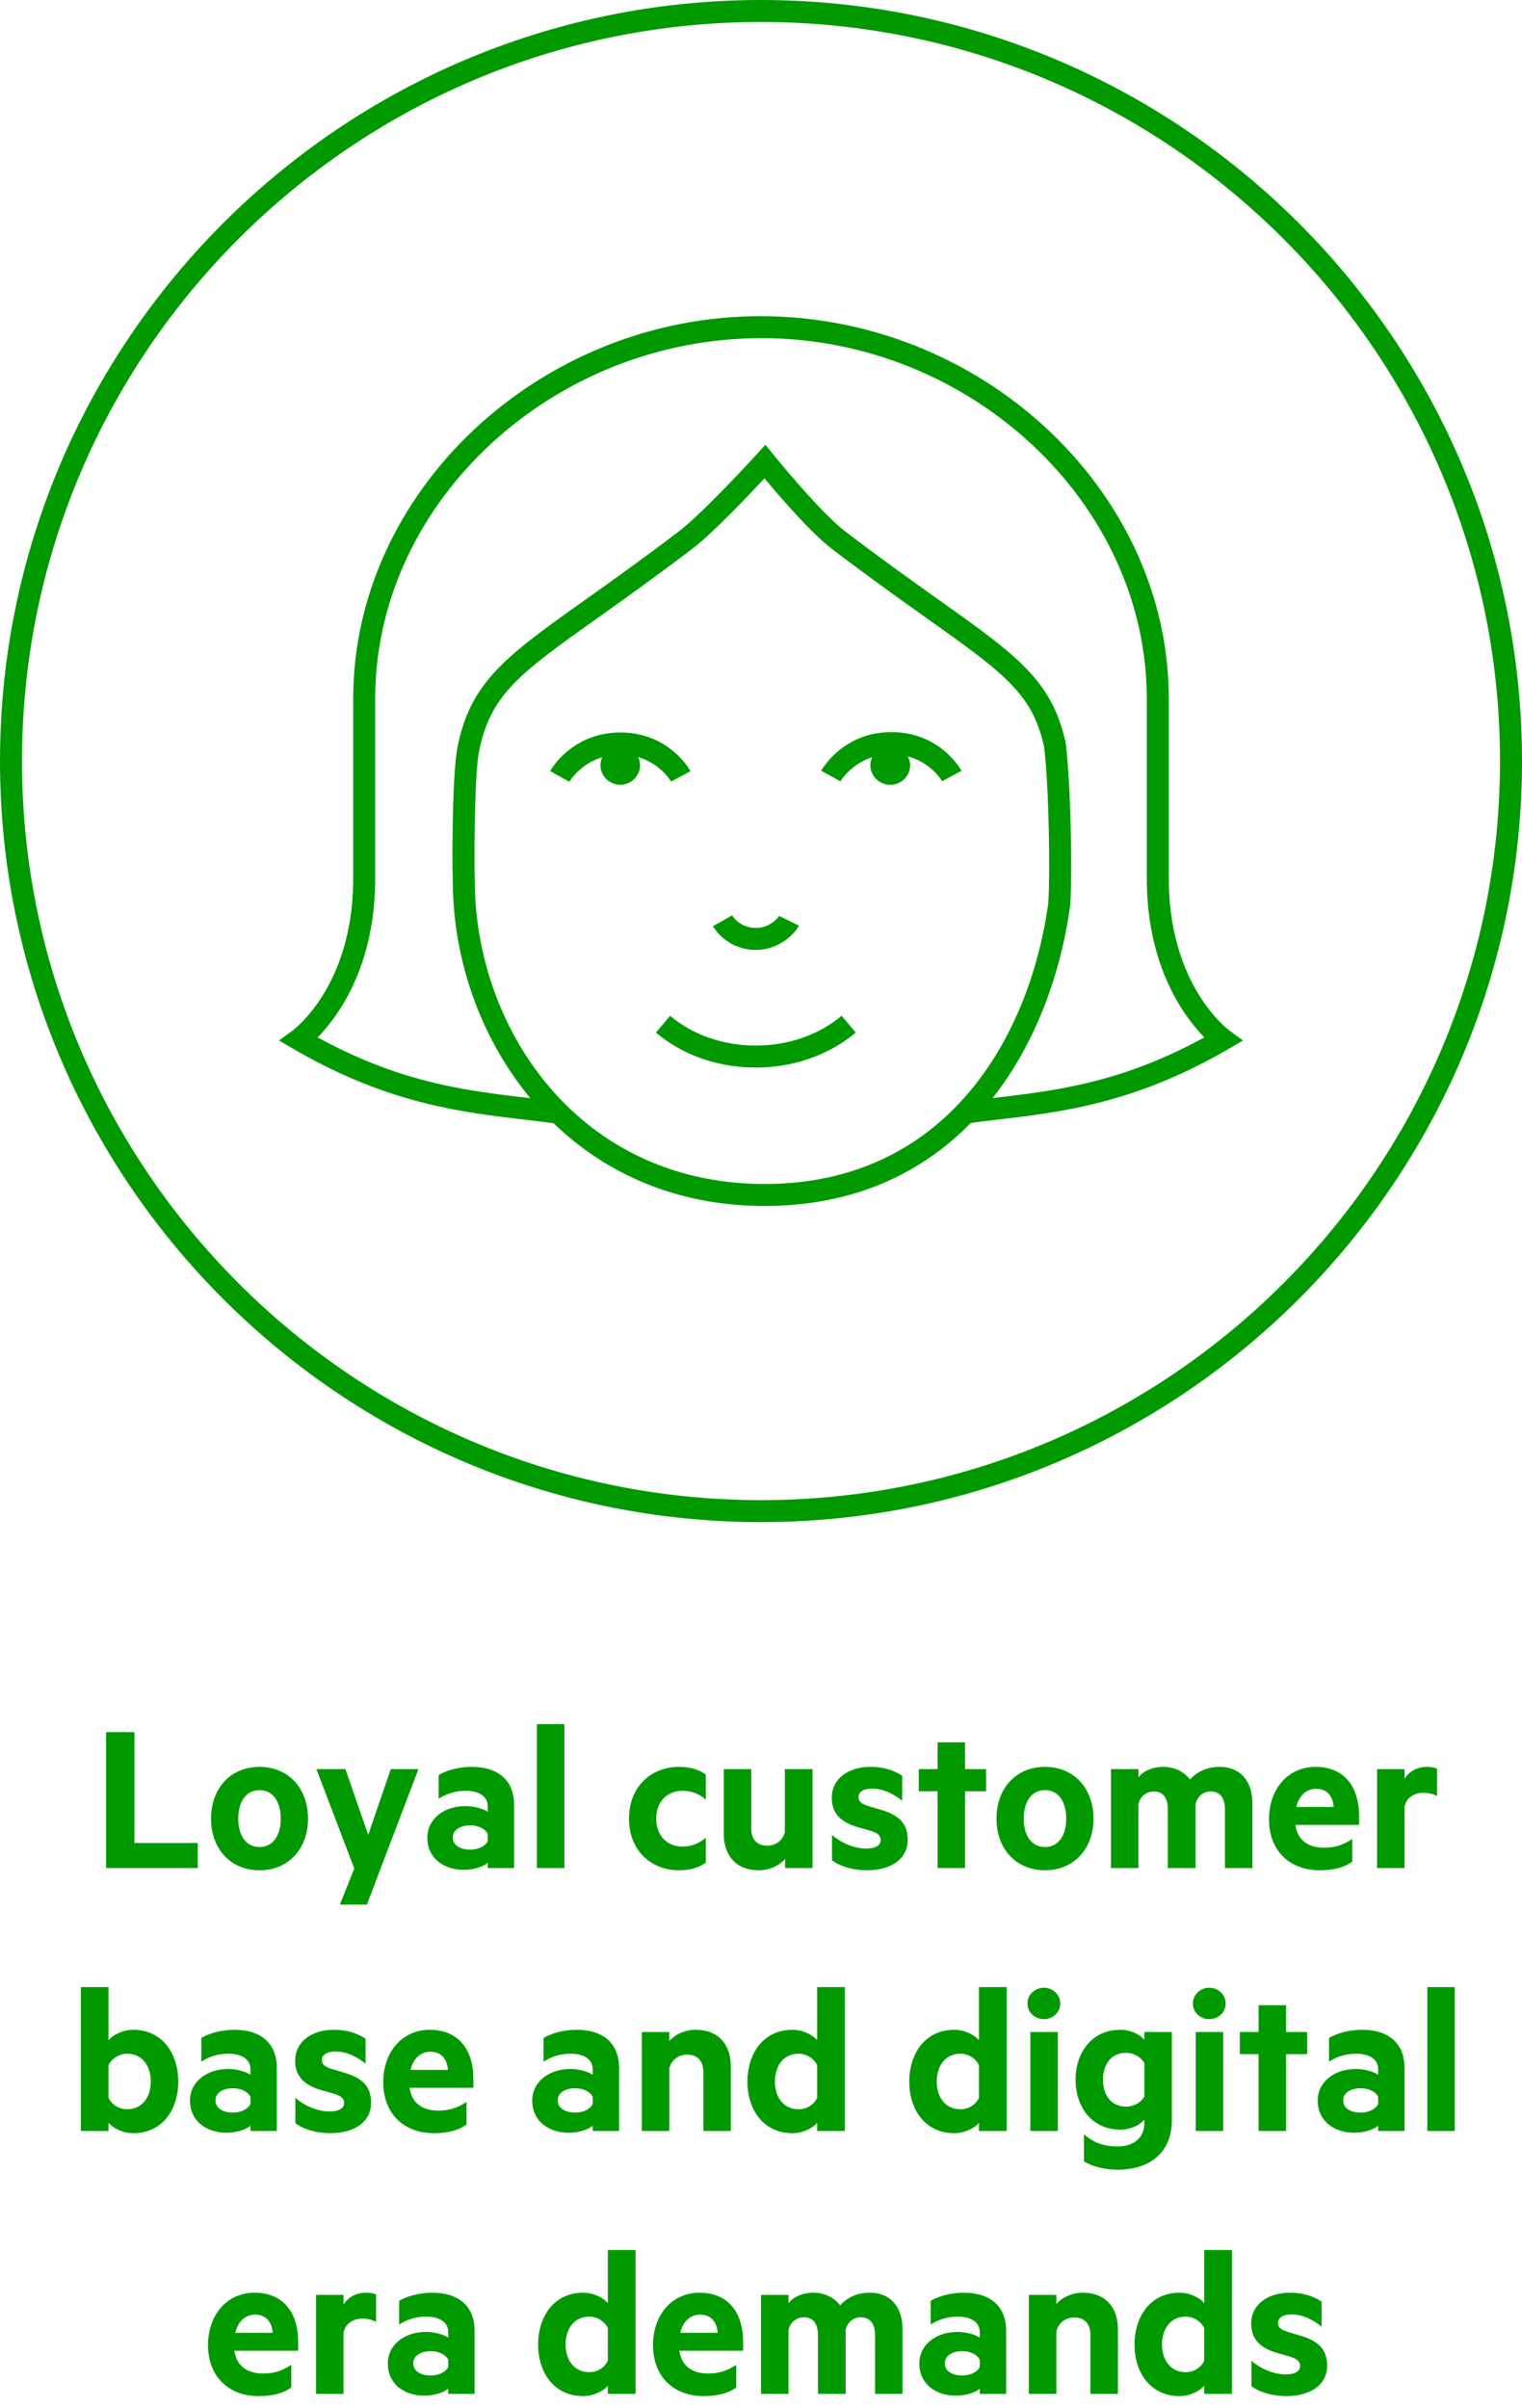 <?xml version="1.0" encoding="UTF-8"?>
<svg xmlns="http://www.w3.org/2000/svg" xmlns:xlink="http://www.w3.org/1999/xlink" width="110px" height="174px" viewBox="0 0 110 174" version="1.1">
  <title>EN-WCM-SP-01</title>
  <g id="04.-Waarde-creatie-model" stroke="none" stroke-width="1" fill="none" fill-rule="evenodd">
    <g id="EN-WCM-SP-01" fill="#009900">
      <g id="icon-/-wcm-/-sterkepunten-/-Customers-Copy-4">
        <path d="M54.998,-3.97903932e-13 C85.327,-3.97903932e-13 110,24.673 110,55 C110,85.327 85.327,110 54.998,110 C24.673,110 -4.05009359e-13,85.327 -4.05009359e-13,55 C-4.05009359e-13,24.673 24.673,-3.97903932e-13 54.998,-3.97903932e-13 Z M54.998,1.589 C25.548,1.589 1.589,25.55 1.589,55 C1.589,84.45 25.548,108.411 54.998,108.411 C84.45,108.411 108.411,84.45 108.411,55 C108.411,25.55 84.45,1.589 54.998,1.589 Z M54.959,22.849 C70.833,22.849 84.201,35.248 84.467,50.026 L84.471,50.475 L84.471,63.484 C84.471,71.024 88.531,74.232 88.847,74.468 L88.86,74.478 L89.835,75.196 L88.79,75.806 C82.007,79.751 76.696,80.374 72.012,80.922 C71.39,80.994 70.777,81.071 70.167,81.151 C66.638,84.75 61.759,87.153 55.26,87.153 C48.863,87.153 43.745,84.78 40.003,81.17 C39.336,81.083 38.667,81.003 37.985,80.922 C33.415,80.387 28.253,79.781 21.703,76.089 L21.209,75.806 L20.163,75.196 L21.139,74.478 C21.316,74.349 25.379,71.274 25.524,63.891 L25.528,63.484 L25.528,50.475 C25.528,35.5 39.006,22.849 54.959,22.849 Z M55.25,34.568 C54.07,35.837 51.502,38.54 50.034,39.66 C47.356,41.698 45.073,43.323 43.238,44.628 C37.544,48.676 35.413,50.191 34.608,54.381 C34.28,56.093 34.229,62.946 34.36,65.058 C34.991,75.247 42.374,85.564 55.26,85.564 C68.314,85.564 74.41,75.08 75.764,65.259 C75.906,63.086 75.811,56.851 75.461,53.974 C74.624,50.115 72.538,48.63 66.962,44.666 C65.115,43.353 62.816,41.719 60.116,39.66 C58.609,38.51 56.319,35.849 55.25,34.568 Z M55.044,24.437 C40.018,24.437 27.372,36.123 27.121,50.052 L27.117,50.475 L27.117,63.484 C27.117,69.864 24.41,73.487 22.959,74.97 C28.635,78.074 33.099,78.741 37.372,79.25 L38.171,79.344 L38.171,79.344 C38.224,79.351 38.275,79.357 38.328,79.363 C35,75.347 33.089,70.246 32.773,65.157 C32.634,62.865 32.686,55.968 33.049,54.082 C33.972,49.265 36.589,47.405 42.317,43.331 C44.143,42.035 46.416,40.419 49.072,38.396 C50.821,37.06 54.475,33.068 54.687,32.835 L54.697,32.824 L55.319,32.14 L55.902,32.86 C55.905,32.864 55.942,32.909 56.006,32.988 L56.123,33.13 C56.898,34.071 59.527,37.211 61.079,38.398 C63.757,40.44 66.045,42.065 67.882,43.372 C73.489,47.356 76.048,49.176 77.027,53.709 C77.372,56.534 77.503,62.511 77.365,65.125 L77.349,65.392 L77.344,65.445 C76.675,70.333 74.874,75.362 71.741,79.355 C71.771,79.351 71.798,79.346 71.828,79.344 L72.627,79.25 C76.898,78.741 81.362,78.074 87.04,74.97 C85.622,73.52 83.002,70.024 82.886,63.905 L82.882,63.484 L82.882,50.475 C82.882,36.36 70.133,24.437 55.044,24.437 Z M60.827,73.406 L61.848,74.626 C59.904,76.253 57.338,77.149 54.62,77.149 C52.024,77.149 49.57,76.333 47.674,74.842 L47.407,74.624 L48.433,73.408 C50.076,74.796 52.275,75.561 54.62,75.561 C56.965,75.561 59.169,74.796 60.827,73.406 Z M52.915,66.152 C52.919,66.163 53.436,67.059 54.623,67.059 C55.574,67.059 56.164,66.417 56.29,66.225 L56.309,66.193 L57.737,66.89 C57.457,67.464 56.328,68.648 54.623,68.648 C53.021,68.648 51.987,67.668 51.585,67.024 L51.53,66.93 L52.915,66.152 Z M64.422,52.91 C67.845,52.91 69.341,55.436 69.482,55.689 L69.491,55.706 L68.089,56.456 C68.055,56.395 67.301,55.111 65.606,54.664 C65.708,54.857 65.78,55.066 65.78,55.299 C65.78,56.075 65.136,56.717 64.348,56.717 C63.547,56.717 62.903,56.075 62.903,55.299 C62.903,55.094 62.954,54.901 63.037,54.725 C61.67,55.166 60.95,56.144 60.78,56.403 L60.745,56.458 L60.74,56.467 L59.351,55.695 C59.414,55.583 60.935,52.91 64.422,52.91 Z M44.832,52.936 C48.257,52.936 49.751,55.463 49.892,55.716 L49.901,55.733 L48.501,56.482 C48.467,56.421 47.745,55.192 46.122,54.718 C46.207,54.896 46.26,55.091 46.26,55.298 C46.26,56.076 45.616,56.715 44.828,56.715 C44.04,56.715 43.396,56.076 43.396,55.298 C43.396,55.095 43.444,54.902 43.527,54.726 C41.998,55.185 41.253,56.322 41.155,56.481 L41.146,56.497 L39.76,55.722 C39.824,55.608 41.347,52.936 44.832,52.936 Z" id="Combined-Shape"></path>
      </g>
      <path d="M14.292,135 L14.292,133.192 L9.716,133.192 L9.716,125.176 L7.668,125.176 L7.668,135 L14.292,135 Z M18.756,135.16 C20.836,135.16 22.26,133.624 22.26,131.432 C22.26,129.224 20.836,127.688 18.756,127.688 C16.676,127.688 15.252,129.224 15.252,131.432 C15.252,133.624 16.676,135.16 18.756,135.16 Z M18.756,133.48 C17.764,133.48 17.22,132.616 17.22,131.432 C17.22,130.232 17.764,129.368 18.756,129.368 C19.748,129.368 20.292,130.232 20.292,131.432 C20.292,132.616 19.748,133.48 18.756,133.48 Z M26.516,137.64 L30.244,127.848 L28.244,127.848 L26.612,132.6 L24.964,127.848 L22.868,127.848 L25.604,135.032 L24.564,137.64 L26.516,137.64 Z M33.524,135.128 C34.308,135.128 35.012,134.856 35.252,134.616 L35.252,135 L37.156,135 L37.156,130.44 C37.156,128.696 36.052,127.688 34.084,127.688 C33.14,127.688 32.212,127.96 31.7,128.28 L31.7,129.992 C32.26,129.624 32.932,129.416 33.652,129.416 C34.66,129.416 35.252,129.848 35.252,130.536 L35.252,130.936 C34.964,130.728 34.276,130.52 33.652,130.52 C32.084,130.52 30.884,131.448 30.884,132.808 C30.884,134.296 32.084,135.128 33.524,135.128 Z M33.988,133.672 C33.364,133.672 32.724,133.416 32.724,132.792 C32.724,132.184 33.364,131.912 33.988,131.912 C34.548,131.912 35.076,132.152 35.252,132.536 L35.252,133.048 C35.076,133.432 34.548,133.672 33.988,133.672 Z M40.788,135 L40.788,124.6 L38.804,124.6 L38.804,135 L40.788,135 Z M49.076,135.16 C49.796,135.16 50.5,135 51.012,134.6 L51.012,132.808 C50.532,133.224 49.956,133.448 49.316,133.448 C48.26,133.448 47.428,132.696 47.428,131.432 C47.428,130.152 48.26,129.416 49.316,129.416 C49.956,129.416 50.532,129.624 51.012,130.056 L51.012,128.248 C50.5,127.848 49.796,127.688 49.076,127.688 C47.044,127.688 45.46,129.128 45.46,131.432 C45.46,133.72 47.044,135.16 49.076,135.16 Z M54.82,135.16 C55.652,135.16 56.34,134.792 56.74,134.344 L56.74,135 L58.724,135 L58.724,127.848 L56.724,127.848 L56.724,132.392 C56.58,133.016 56.052,133.384 55.444,133.384 C54.66,133.384 54.292,132.872 54.292,132.12 L54.292,127.848 L52.308,127.848 L52.308,132.52 C52.308,134.104 53.22,135.16 54.82,135.16 Z M62.66,135.16 C64.34,135.16 65.604,134.392 65.604,132.952 C65.604,131.8 64.98,131.16 63.62,130.776 L62.82,130.536 C62.324,130.376 62.052,130.248 62.052,129.864 C62.052,129.464 62.468,129.256 63.012,129.256 C63.828,129.256 64.564,129.624 65.204,130.136 L65.204,128.328 C64.564,127.912 63.828,127.688 62.916,127.688 C61.316,127.688 60.116,128.536 60.116,129.928 C60.116,131.16 60.9,131.752 62.148,132.088 L62.836,132.28 C63.332,132.44 63.652,132.584 63.652,132.984 C63.652,133.416 63.188,133.592 62.596,133.592 C61.812,133.592 60.82,133.224 60.132,132.6 L60.132,134.44 C60.74,134.904 61.716,135.16 62.66,135.16 Z M69.748,135 L69.748,129.448 L71.268,129.448 L71.268,127.848 L69.748,127.848 L69.748,125.912 L67.764,125.912 L67.764,127.848 L66.404,127.848 L66.404,129.448 L67.764,129.448 L67.764,135 L69.748,135 Z M75.524,135.16 C77.604,135.16 79.028,133.624 79.028,131.432 C79.028,129.224 77.604,127.688 75.524,127.688 C73.444,127.688 72.02,129.224 72.02,131.432 C72.02,133.624 73.444,135.16 75.524,135.16 Z M75.524,133.48 C74.532,133.48 73.988,132.616 73.988,131.432 C73.988,130.232 74.532,129.368 75.524,129.368 C76.516,129.368 77.06,130.232 77.06,131.432 C77.06,132.616 76.516,133.48 75.524,133.48 Z M82.276,135 L82.276,130.392 C82.404,129.784 82.884,129.464 83.396,129.464 C84.084,129.464 84.404,129.976 84.404,130.744 L84.404,135 L86.404,135 L86.404,130.392 C86.532,129.784 86.996,129.464 87.508,129.464 C88.196,129.464 88.532,129.976 88.532,130.744 L88.532,135 L90.516,135 L90.516,130.328 C90.516,128.712 89.636,127.688 88.164,127.688 C87.156,127.688 86.468,128.088 86.004,128.6 C85.604,128.072 84.932,127.688 84.084,127.688 C83.284,127.688 82.628,127.992 82.276,128.44 L82.276,127.848 L80.292,127.848 L80.292,135 L82.276,135 Z M95.38,135.16 C96.34,135.16 97.14,134.968 97.732,134.536 L97.732,132.904 C97.028,133.352 96.468,133.528 95.684,133.528 C94.628,133.528 93.78,133.048 93.62,131.88 L98.228,131.88 L98.228,131.24 C98.228,129.128 97.156,127.688 95.076,127.688 C93.124,127.688 91.716,129.24 91.716,131.48 C91.716,133.752 93.204,135.16 95.38,135.16 Z M96.388,130.584 L93.684,130.584 C93.908,129.688 94.468,129.272 95.124,129.272 C95.908,129.272 96.34,129.816 96.388,130.584 Z M101.508,135 L101.508,130.568 C101.652,129.912 102.196,129.56 102.868,129.56 C103.236,129.56 103.588,129.64 103.86,129.8 L103.86,127.816 C103.748,127.752 103.444,127.688 103.108,127.688 C102.404,127.688 101.812,128.04 101.508,128.552 L101.508,127.848 L99.524,127.848 L99.524,135 L101.508,135 Z M9.636,154.16 C11.716,154.16 12.884,152.48 12.884,150.432 C12.884,148.384 11.716,146.688 9.636,146.688 C8.868,146.688 8.164,147.056 7.844,147.44 L7.844,143.6 L5.844,143.6 L5.844,154 L7.844,154 L7.844,153.408 C8.164,153.792 8.868,154.16 9.636,154.16 Z M9.188,152.432 C8.596,152.432 8.068,152.096 7.844,151.6 L7.844,149.248 C8.068,148.768 8.612,148.416 9.188,148.416 C10.26,148.416 10.9,149.28 10.9,150.432 C10.9,151.568 10.26,152.432 9.188,152.432 Z M16.372,154.128 C17.156,154.128 17.86,153.856 18.1,153.616 L18.1,154 L20.004,154 L20.004,149.44 C20.004,147.696 18.9,146.688 16.932,146.688 C15.988,146.688 15.06,146.96 14.548,147.28 L14.548,148.992 C15.108,148.624 15.78,148.416 16.5,148.416 C17.508,148.416 18.1,148.848 18.1,149.536 L18.1,149.936 C17.812,149.728 17.124,149.52 16.5,149.52 C14.932,149.52 13.732,150.448 13.732,151.808 C13.732,153.296 14.932,154.128 16.372,154.128 Z M16.836,152.672 C16.212,152.672 15.572,152.416 15.572,151.792 C15.572,151.184 16.212,150.912 16.836,150.912 C17.396,150.912 17.924,151.152 18.1,151.536 L18.1,152.048 C17.924,152.432 17.396,152.672 16.836,152.672 Z M23.876,154.16 C25.556,154.16 26.82,153.392 26.82,151.952 C26.82,150.8 26.196,150.16 24.836,149.776 L24.036,149.536 C23.54,149.376 23.268,149.248 23.268,148.864 C23.268,148.464 23.684,148.256 24.228,148.256 C25.044,148.256 25.78,148.624 26.42,149.136 L26.42,147.328 C25.78,146.912 25.044,146.688 24.132,146.688 C22.532,146.688 21.332,147.536 21.332,148.928 C21.332,150.16 22.116,150.752 23.364,151.088 L24.052,151.28 C24.548,151.44 24.868,151.584 24.868,151.984 C24.868,152.416 24.404,152.592 23.812,152.592 C23.028,152.592 22.036,152.224 21.348,151.6 L21.348,153.44 C21.956,153.904 22.932,154.16 23.876,154.16 Z M31.364,154.16 C32.324,154.16 33.124,153.968 33.716,153.536 L33.716,151.904 C33.012,152.352 32.452,152.528 31.668,152.528 C30.612,152.528 29.764,152.048 29.604,150.88 L34.212,150.88 L34.212,150.24 C34.212,148.128 33.14,146.688 31.06,146.688 C29.108,146.688 27.7,148.24 27.7,150.48 C27.7,152.752 29.188,154.16 31.364,154.16 Z M32.372,149.584 L29.668,149.584 C29.892,148.688 30.452,148.272 31.108,148.272 C31.892,148.272 32.324,148.816 32.372,149.584 Z M41.108,154.128 C41.892,154.128 42.596,153.856 42.836,153.616 L42.836,154 L44.74,154 L44.74,149.44 C44.74,147.696 43.636,146.688 41.668,146.688 C40.724,146.688 39.796,146.96 39.284,147.28 L39.284,148.992 C39.844,148.624 40.516,148.416 41.236,148.416 C42.244,148.416 42.836,148.848 42.836,149.536 L42.836,149.936 C42.548,149.728 41.86,149.52 41.236,149.52 C39.668,149.52 38.468,150.448 38.468,151.808 C38.468,153.296 39.668,154.128 41.108,154.128 Z M41.572,152.672 C40.948,152.672 40.308,152.416 40.308,151.792 C40.308,151.184 40.948,150.912 41.572,150.912 C42.132,150.912 42.66,151.152 42.836,151.536 L42.836,152.048 C42.66,152.432 42.132,152.672 41.572,152.672 Z M48.372,154 L48.372,149.472 C48.532,148.848 49.06,148.48 49.668,148.48 C50.452,148.48 50.836,148.992 50.836,149.744 L50.836,154 L52.82,154 L52.82,149.328 C52.82,147.744 51.908,146.688 50.292,146.688 C49.46,146.688 48.756,147.056 48.372,147.504 L48.372,146.848 L46.388,146.848 L46.388,154 L48.372,154 Z M57.268,154.16 C58.036,154.16 58.74,153.792 59.06,153.408 L59.06,154 L61.06,154 L61.06,143.6 L59.06,143.6 L59.06,147.44 C58.74,147.056 58.036,146.688 57.268,146.688 C55.188,146.688 54.02,148.384 54.02,150.432 C54.02,152.48 55.188,154.16 57.268,154.16 Z M57.716,152.432 C56.644,152.432 56.004,151.568 56.004,150.432 C56.004,149.28 56.644,148.416 57.716,148.416 C58.292,148.416 58.836,148.768 59.06,149.248 L59.06,151.6 C58.836,152.096 58.308,152.432 57.716,152.432 Z M68.964,154.16 C69.732,154.16 70.436,153.792 70.756,153.408 L70.756,154 L72.756,154 L72.756,143.6 L70.756,143.6 L70.756,147.44 C70.436,147.056 69.732,146.688 68.964,146.688 C66.884,146.688 65.716,148.384 65.716,150.432 C65.716,152.48 66.884,154.16 68.964,154.16 Z M69.412,152.432 C68.34,152.432 67.7,151.568 67.7,150.432 C67.7,149.28 68.34,148.416 69.412,148.416 C69.988,148.416 70.532,148.768 70.756,149.248 L70.756,151.6 C70.532,152.096 70.004,152.432 69.412,152.432 Z M75.444,145.92 C76.068,145.92 76.628,145.456 76.628,144.784 C76.628,144.128 76.068,143.648 75.444,143.648 C74.82,143.648 74.26,144.128 74.26,144.784 C74.26,145.456 74.82,145.92 75.444,145.92 Z M76.452,154 L76.452,146.848 L74.468,146.848 L74.468,154 L76.452,154 Z M80.804,156.8 C82.756,156.8 84.692,155.84 84.692,153.216 L84.692,146.848 L82.708,146.848 L82.708,147.408 C82.388,147.04 81.764,146.688 80.964,146.688 C78.9,146.688 77.732,148.352 77.732,150.304 C77.732,152.24 78.9,153.904 80.964,153.904 C81.764,153.904 82.388,153.552 82.708,153.184 L82.708,153.408 C82.708,154.576 81.844,155.12 80.772,155.12 C79.844,155.12 79.076,154.88 78.34,154.24 L78.34,156.192 C78.916,156.56 79.828,156.8 80.804,156.8 Z M81.38,152.24 C80.324,152.24 79.716,151.424 79.716,150.304 C79.716,149.168 80.324,148.352 81.38,148.352 C81.972,148.352 82.484,148.688 82.708,149.088 L82.708,151.504 C82.484,151.92 81.972,152.24 81.38,152.24 Z M87.396,145.92 C88.02,145.92 88.58,145.456 88.58,144.784 C88.58,144.128 88.02,143.648 87.396,143.648 C86.772,143.648 86.212,144.128 86.212,144.784 C86.212,145.456 86.772,145.92 87.396,145.92 Z M88.404,154 L88.404,146.848 L86.42,146.848 L86.42,154 L88.404,154 Z M92.948,154 L92.948,148.448 L94.468,148.448 L94.468,146.848 L92.948,146.848 L92.948,144.912 L90.964,144.912 L90.964,146.848 L89.604,146.848 L89.604,148.448 L90.964,148.448 L90.964,154 L92.948,154 Z M97.876,154.128 C98.66,154.128 99.364,153.856 99.604,153.616 L99.604,154 L101.508,154 L101.508,149.44 C101.508,147.696 100.404,146.688 98.436,146.688 C97.492,146.688 96.564,146.96 96.052,147.28 L96.052,148.992 C96.612,148.624 97.284,148.416 98.004,148.416 C99.012,148.416 99.604,148.848 99.604,149.536 L99.604,149.936 C99.316,149.728 98.628,149.52 98.004,149.52 C96.436,149.52 95.236,150.448 95.236,151.808 C95.236,153.296 96.436,154.128 97.876,154.128 Z M98.34,152.672 C97.716,152.672 97.076,152.416 97.076,151.792 C97.076,151.184 97.716,150.912 98.34,150.912 C98.9,150.912 99.428,151.152 99.604,151.536 L99.604,152.048 C99.428,152.432 98.9,152.672 98.34,152.672 Z M105.14,154 L105.14,143.6 L103.156,143.6 L103.156,154 L105.14,154 Z M18.7,173.16 C19.66,173.16 20.46,172.968 21.052,172.536 L21.052,170.904 C20.348,171.352 19.788,171.528 19.004,171.528 C17.948,171.528 17.1,171.048 16.94,169.88 L21.548,169.88 L21.548,169.24 C21.548,167.128 20.476,165.688 18.396,165.688 C16.444,165.688 15.036,167.24 15.036,169.48 C15.036,171.752 16.524,173.16 18.7,173.16 Z M19.708,168.584 L17.004,168.584 C17.228,167.688 17.788,167.272 18.444,167.272 C19.228,167.272 19.66,167.816 19.708,168.584 Z M24.828,173 L24.828,168.568 C24.972,167.912 25.516,167.56 26.188,167.56 C26.556,167.56 26.908,167.64 27.18,167.8 L27.18,165.816 C27.068,165.752 26.764,165.688 26.428,165.688 C25.724,165.688 25.132,166.04 24.828,166.552 L24.828,165.848 L22.844,165.848 L22.844,173 L24.828,173 Z M30.668,173.128 C31.452,173.128 32.156,172.856 32.396,172.616 L32.396,173 L34.3,173 L34.3,168.44 C34.3,166.696 33.196,165.688 31.228,165.688 C30.284,165.688 29.356,165.96 28.844,166.28 L28.844,167.992 C29.404,167.624 30.076,167.416 30.796,167.416 C31.804,167.416 32.396,167.848 32.396,168.536 L32.396,168.936 C32.108,168.728 31.42,168.52 30.796,168.52 C29.228,168.52 28.028,169.448 28.028,170.808 C28.028,172.296 29.228,173.128 30.668,173.128 Z M31.132,171.672 C30.508,171.672 29.868,171.416 29.868,170.792 C29.868,170.184 30.508,169.912 31.132,169.912 C31.692,169.912 32.22,170.152 32.396,170.536 L32.396,171.048 C32.22,171.432 31.692,171.672 31.132,171.672 Z M42.14,173.16 C42.908,173.16 43.612,172.792 43.932,172.408 L43.932,173 L45.932,173 L45.932,162.6 L43.932,162.6 L43.932,166.44 C43.612,166.056 42.908,165.688 42.14,165.688 C40.06,165.688 38.892,167.384 38.892,169.432 C38.892,171.48 40.06,173.16 42.14,173.16 Z M42.588,171.432 C41.516,171.432 40.876,170.568 40.876,169.432 C40.876,168.28 41.516,167.416 42.588,167.416 C43.164,167.416 43.708,167.768 43.932,168.248 L43.932,170.6 C43.708,171.096 43.18,171.432 42.588,171.432 Z M50.86,173.16 C51.82,173.16 52.62,172.968 53.212,172.536 L53.212,170.904 C52.508,171.352 51.948,171.528 51.164,171.528 C50.108,171.528 49.26,171.048 49.1,169.88 L53.708,169.88 L53.708,169.24 C53.708,167.128 52.636,165.688 50.556,165.688 C48.604,165.688 47.196,167.24 47.196,169.48 C47.196,171.752 48.684,173.16 50.86,173.16 Z M51.868,168.584 L49.164,168.584 C49.388,167.688 49.948,167.272 50.604,167.272 C51.388,167.272 51.82,167.816 51.868,168.584 Z M56.988,173 L56.988,168.392 C57.116,167.784 57.596,167.464 58.108,167.464 C58.796,167.464 59.116,167.976 59.116,168.744 L59.116,173 L61.116,173 L61.116,168.392 C61.244,167.784 61.708,167.464 62.22,167.464 C62.908,167.464 63.244,167.976 63.244,168.744 L63.244,173 L65.228,173 L65.228,168.328 C65.228,166.712 64.348,165.688 62.876,165.688 C61.868,165.688 61.18,166.088 60.716,166.6 C60.316,166.072 59.644,165.688 58.796,165.688 C57.996,165.688 57.34,165.992 56.988,166.44 L56.988,165.848 L55.004,165.848 L55.004,173 L56.988,173 Z M69.084,173.128 C69.868,173.128 70.572,172.856 70.812,172.616 L70.812,173 L72.716,173 L72.716,168.44 C72.716,166.696 71.612,165.688 69.644,165.688 C68.7,165.688 67.772,165.96 67.26,166.28 L67.26,167.992 C67.82,167.624 68.492,167.416 69.212,167.416 C70.22,167.416 70.812,167.848 70.812,168.536 L70.812,168.936 C70.524,168.728 69.836,168.52 69.212,168.52 C67.644,168.52 66.444,169.448 66.444,170.808 C66.444,172.296 67.644,173.128 69.084,173.128 Z M69.548,171.672 C68.924,171.672 68.284,171.416 68.284,170.792 C68.284,170.184 68.924,169.912 69.548,169.912 C70.108,169.912 70.636,170.152 70.812,170.536 L70.812,171.048 C70.636,171.432 70.108,171.672 69.548,171.672 Z M76.348,173 L76.348,168.472 C76.508,167.848 77.036,167.48 77.644,167.48 C78.428,167.48 78.812,167.992 78.812,168.744 L78.812,173 L80.796,173 L80.796,168.328 C80.796,166.744 79.884,165.688 78.268,165.688 C77.436,165.688 76.732,166.056 76.348,166.504 L76.348,165.848 L74.364,165.848 L74.364,173 L76.348,173 Z M85.244,173.16 C86.012,173.16 86.716,172.792 87.036,172.408 L87.036,173 L89.036,173 L89.036,162.6 L87.036,162.6 L87.036,166.44 C86.716,166.056 86.012,165.688 85.244,165.688 C83.164,165.688 81.996,167.384 81.996,169.432 C81.996,171.48 83.164,173.16 85.244,173.16 Z M85.692,171.432 C84.62,171.432 83.98,170.568 83.98,169.432 C83.98,168.28 84.62,167.416 85.692,167.416 C86.268,167.416 86.812,167.768 87.036,168.248 L87.036,170.6 C86.812,171.096 86.284,171.432 85.692,171.432 Z M92.972,173.16 C94.652,173.16 95.916,172.392 95.916,170.952 C95.916,169.8 95.292,169.16 93.932,168.776 L93.132,168.536 C92.636,168.376 92.364,168.248 92.364,167.864 C92.364,167.464 92.78,167.256 93.324,167.256 C94.14,167.256 94.876,167.624 95.516,168.136 L95.516,166.328 C94.876,165.912 94.14,165.688 93.228,165.688 C91.628,165.688 90.428,166.536 90.428,167.928 C90.428,169.16 91.212,169.752 92.46,170.088 L93.148,170.28 C93.644,170.44 93.964,170.584 93.964,170.984 C93.964,171.416 93.5,171.592 92.908,171.592 C92.124,171.592 91.132,171.224 90.444,170.6 L90.444,172.44 C91.052,172.904 92.028,173.16 92.972,173.16 Z" id="Loyalcustomerbaseanddigitalerademands" fill-rule="nonzero"></path>
    </g>
  </g>
</svg>
